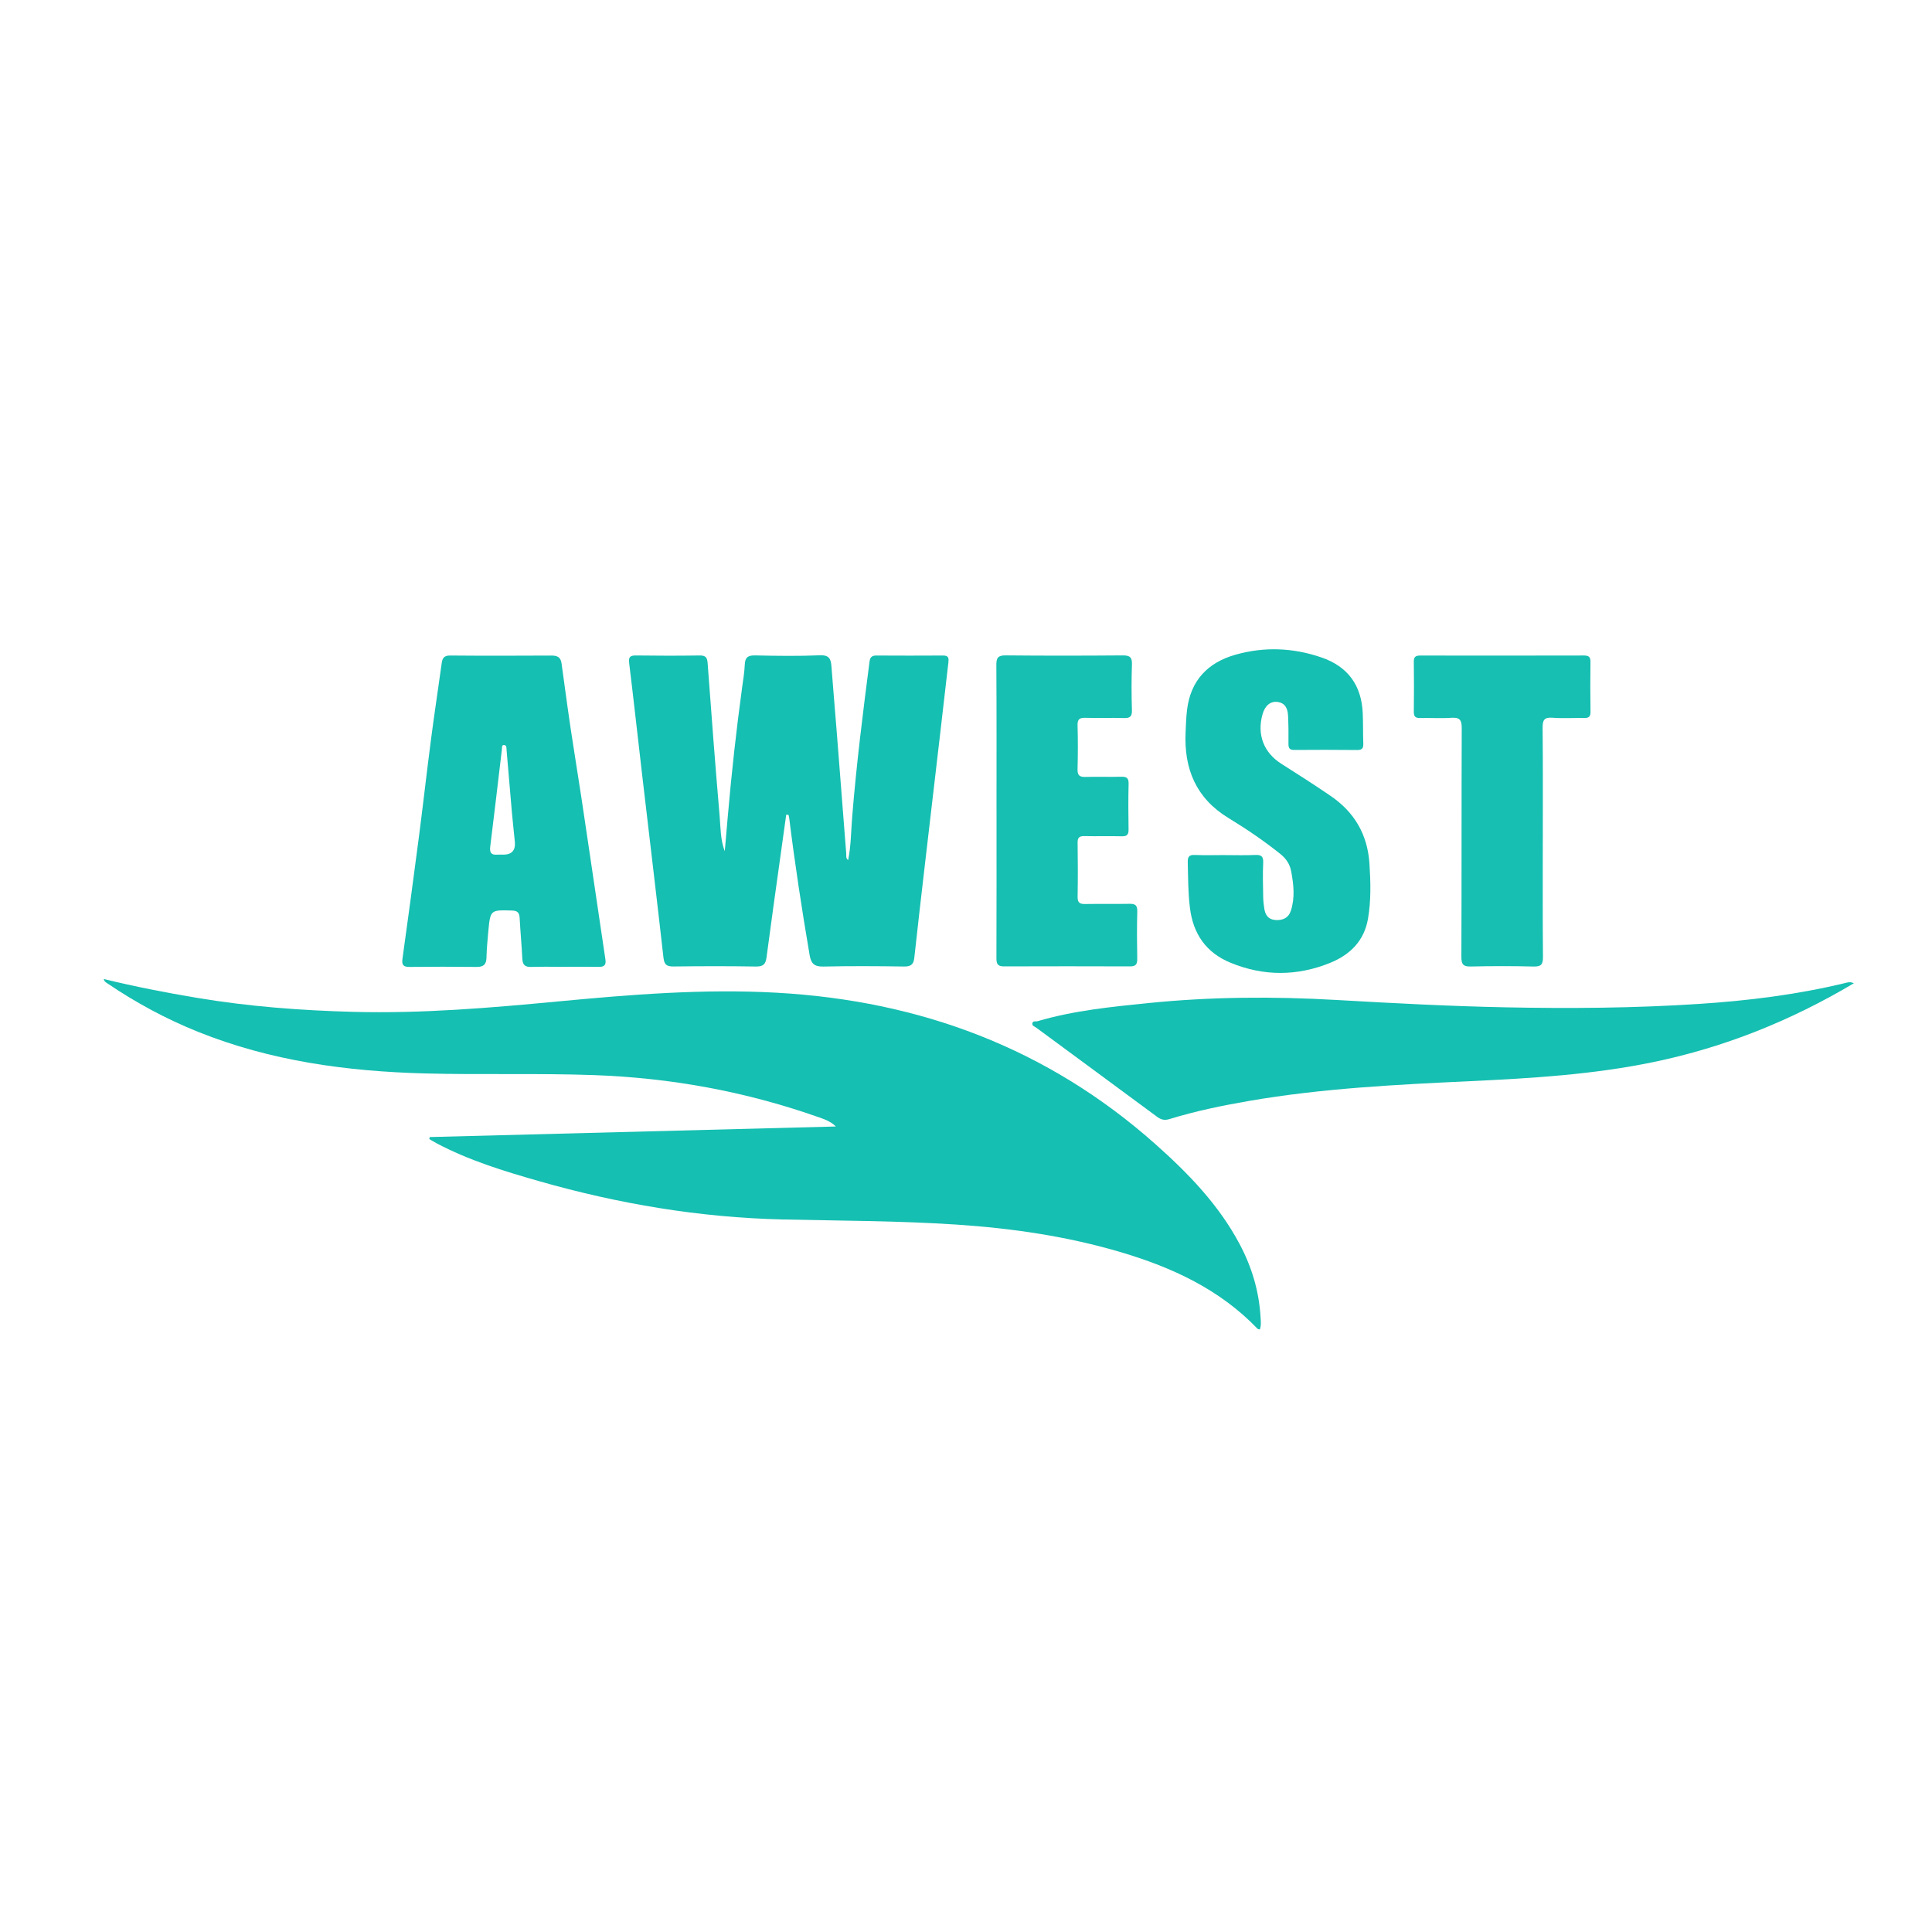 <svg xmlns="http://www.w3.org/2000/svg" viewBox="0 0 1000 1000"><defs><style> .cls-1 { fill: #16bfb1; } .cls-2 { fill: #15bfb1; } </style></defs><g><g id="Layer_1"><g id="Layer_1-2" data-name="Layer_1"><g><path class="cls-2" d="M222.43,588.54c70.08-1.82,140.15-3.65,210.23-5.47-2.99-2.93-6.59-3.98-10.05-5.19-37.29-13.04-75.7-20-115.18-21.41-29.13-1.04-58.28-.09-87.41-.86-40.31-1.06-79.83-6.39-117.56-21.56-16.63-6.69-32.28-15.14-47.08-25.2-.68-.46-1.49-.88-1.66-2.12,16.03,3.93,32.06,7.04,48.18,9.74,26.91,4.52,54.01,6.56,81.24,7.27,35.35.92,70.5-2.06,105.63-5.39,37.61-3.56,75.23-6.63,113.09-4.53,74.24,4.11,140.24,28.68,196.15,78.36,17,15.11,32.77,31.35,43.59,51.71,6.26,11.77,10.04,24.26,10.84,37.59.13,2.14.43,4.33-.33,6.63-.46-.11-.95-.08-1.17-.31-19.53-20.39-44.17-31.77-70.7-39.64-27.75-8.23-56.22-12.39-85.06-14.31-29.97-2-60-1.97-90-2.66-43-.99-84.97-8.05-126.25-19.85-18.18-5.2-36.21-10.71-53-19.61-1.26-.67-2.48-1.43-3.72-2.15.07-.34.14-.69.21-1.03Z"></path><path class="cls-2" d="M406.94,421.71c-.95,6.84-1.91,13.68-2.86,20.52-2.47,17.79-5,35.58-7.34,53.39-.47,3.59-1.84,4.71-5.55,4.65-14.2-.25-28.42-.19-42.62-.03-3.46.04-4.76-.92-5.16-4.56-3.56-31.65-7.38-63.28-11.07-94.91-2.24-19.15-4.32-38.31-6.67-57.44-.39-3.19.34-4.1,3.53-4.06,10.98.15,21.97.16,32.96,0,3.1-.05,3.89,1.08,4.11,4,1.95,26.37,3.94,52.75,6.21,79.09.52,6.06.36,12.23,2.66,18.25.5-5.8,1.01-11.61,1.51-17.41,1.95-22.56,4.42-45.06,7.49-67.49.53-3.9,1.2-7.81,1.36-11.74.15-3.83,1.77-4.81,5.48-4.73,11.13.25,22.28.4,33.39-.06,4.68-.2,5.69,1.75,5.97,5.58.84,11.22,1.84,22.43,2.72,33.65,1.66,21.13,3.28,42.26,4.95,63.39.09,1.09-.33,2.36.99,3.4,1.5-7.44,1.49-14.88,2.08-22.25,2.17-26.96,5.52-53.78,9-80.59.27-2.1,1.21-3.07,3.42-3.06,11.57.06,23.14.08,34.72,0,2.92-.02,2.9,1.57,2.65,3.7-1.52,12.91-2.97,25.84-4.47,38.75-2.53,21.76-5.1,43.52-7.62,65.28-1.88,16.25-3.77,32.5-5.54,48.77-.37,3.44-1.84,4.52-5.35,4.46-13.91-.21-27.83-.29-41.74.02-4.61.1-6.32-1.49-7.07-5.85-4.03-23.61-7.64-47.28-10.59-71.05-.07-.55-.24-1.08-.37-1.63-.38-.02-.76-.03-1.14-.05Z"></path><path class="cls-2" d="M959.54,508.94c-32.67,19.43-66.94,33.15-103.65,40.77-31.21,6.47-62.87,8.39-94.6,9.88-38.45,1.81-76.89,3.69-114.92,10.27-13.85,2.4-27.61,5.23-41.05,9.37-2.54.78-4.33.36-6.43-1.19-20.8-15.42-41.68-30.72-62.51-46.1-.85-.63-2.44-1.02-1.99-2.48.36-1.18,1.78-.63,2.71-.9,18.77-5.53,38.13-7.43,57.48-9.39,32.26-3.26,64.6-3.45,96.93-1.6,29.23,1.68,58.47,3.23,87.73,3.82,33.38.67,66.78.42,100.11-1.76,25.41-1.66,50.65-4.78,75.46-10.76,1.38-.33,2.75-.9,4.73.06Z"></path><path class="cls-2" d="M292.05,500.43c-5.71,0-11.43-.14-17.14.05-3.23.11-4.41-1.17-4.56-4.29-.34-7-1-13.99-1.38-20.99-.14-2.65-.99-3.82-3.91-3.91-11.23-.32-11.26-.42-12.32,10.86-.42,4.5-.83,9.01-.94,13.52-.08,3.57-1.58,4.85-5.13,4.81-11.57-.14-23.14-.12-34.71,0-3.16.03-4.08-1.01-3.65-4.15,2.88-20.74,5.7-41.49,8.4-62.26,2.23-17.14,4.16-34.33,6.39-51.47,1.71-13.12,3.72-26.21,5.52-39.32.37-2.68,1.25-4.01,4.38-3.98,17.43.15,34.86.11,52.29.02,3.05-.02,4.91.7,5.37,4.1,2.05,14.98,4.04,29.97,6.44,44.9,2.58,16.09,5.01,32.22,7.37,48.33,2.94,20.03,5.96,40.05,8.9,60.08.4,2.7-.62,3.75-3.32,3.71-6-.09-12.01-.03-18.02-.03ZM260.38,442.37q6.74.05,6.11-6.65c-.49-5.08-1.08-10.14-1.53-15.23-.95-10.75-1.83-21.5-2.76-32.25-.08-.96.12-2.4-1.1-2.59-1.56-.25-1.21,1.27-1.32,2.18-2,16.78-3.93,33.57-6.03,50.33-.38,3.05.38,4.45,3.56,4.21,1.02-.08,2.05-.01,3.07-.01Z"></path><path class="cls-2" d="M634.21,442.6c5.12,0,10.26.18,15.37-.07,3.18-.15,4.41.64,4.24,4.08-.28,5.83-.1,11.69,0,17.54.03,2.04.26,4.08.57,6.1.51,3.34,2.05,5.73,5.86,5.95,3.8.23,6.71-1.1,7.91-4.83,2.18-6.74,1.43-13.56.16-20.36-.7-3.75-2.63-6.62-5.66-9.04-8.48-6.77-17.45-12.88-26.67-18.48-16.96-10.3-23.17-25.49-22.33-44.44.17-3.94.29-7.9.78-11.81,1.88-15.06,10.73-24.3,24.99-28.35,14.88-4.23,29.76-3.66,44.46,1.37,13.8,4.72,20.81,14.45,21.46,28.84.24,5.25.09,10.52.29,15.78.09,2.43-.66,3.35-3.21,3.32-10.83-.12-21.67-.11-32.5-.03-2.33.02-3.04-.84-3.02-3.09.06-4.82.02-9.65-.2-14.47-.17-3.56-1.24-6.73-5.5-7.29-3.6-.47-6.46,1.92-7.71,6.32-2.98,10.47.5,19.87,9.79,25.74,8.53,5.39,17.01,10.83,25.35,16.52,12.52,8.52,19.2,20.16,20.18,35.07.62,9.47.88,18.96-.72,28.41-1.95,11.56-9.22,18.74-19.51,22.94-17.13,6.99-34.5,7.05-51.67-.01-12.63-5.2-19.35-14.9-21.01-28.38-.97-7.86-.94-15.74-1.13-23.63-.06-2.76.64-3.91,3.64-3.78,5.26.23,10.54.06,15.81.06Z"></path><path class="cls-1" d="M515.79,419.63c0-25.14.08-50.29-.08-75.43-.02-3.79.91-5.01,4.86-4.97,20.2.2,40.41.17,60.61.01,3.62-.03,4.83.98,4.71,4.66-.26,7.88-.26,15.79,0,23.68.11,3.45-1.16,4.19-4.3,4.09-6.58-.21-13.18.06-19.76-.12-2.92-.08-4.18.6-4.09,3.84.22,7.59.19,15.2,0,22.8-.08,3.14,1.09,4.05,4.09,3.96,6.14-.18,12.3.06,18.45-.11,2.74-.07,3.95.57,3.88,3.61-.19,7.89-.15,15.79-.02,23.68.05,2.66-.79,3.6-3.51,3.53-6.44-.16-12.89.05-19.32-.09-2.65-.06-3.59.76-3.54,3.47.14,9.35.16,18.71,0,28.06-.05,3.04,1.25,3.67,3.95,3.62,7.61-.13,15.23.06,22.84-.1,2.93-.06,4.17.66,4.09,3.87-.21,8.18-.17,16.37-.02,24.56.05,2.74-.67,3.96-3.63,3.95-21.82-.07-43.63-.08-65.45,0-3.23.01-3.81-1.41-3.8-4.27.09-25.43.05-50.87.05-76.3Z"></path><path class="cls-1" d="M798.54,436.08c0,19.73-.09,39.47.09,59.2.04,3.77-.83,5.1-4.82,4.99-10.83-.27-21.67-.27-32.5-.01-3.89.09-4.91-1.04-4.9-4.91.15-39.47.03-78.93.18-118.4.02-4.12-.89-5.72-5.25-5.42-5.39.37-10.83-.01-16.24.12-2.46.06-3.34-.75-3.31-3.25.11-8.62.12-17.25,0-25.87-.04-2.57.93-3.22,3.34-3.22,28.26.05,56.51.04,84.77-.02,2.44,0,3.35.79,3.32,3.29-.11,8.62-.11,17.25.02,25.87.04,2.61-1.02,3.24-3.38,3.19-5.41-.12-10.86.3-16.24-.14-4.47-.36-5.21,1.33-5.17,5.37.21,19.73.09,39.47.1,59.2Z"></path></g></g></g></g></svg>